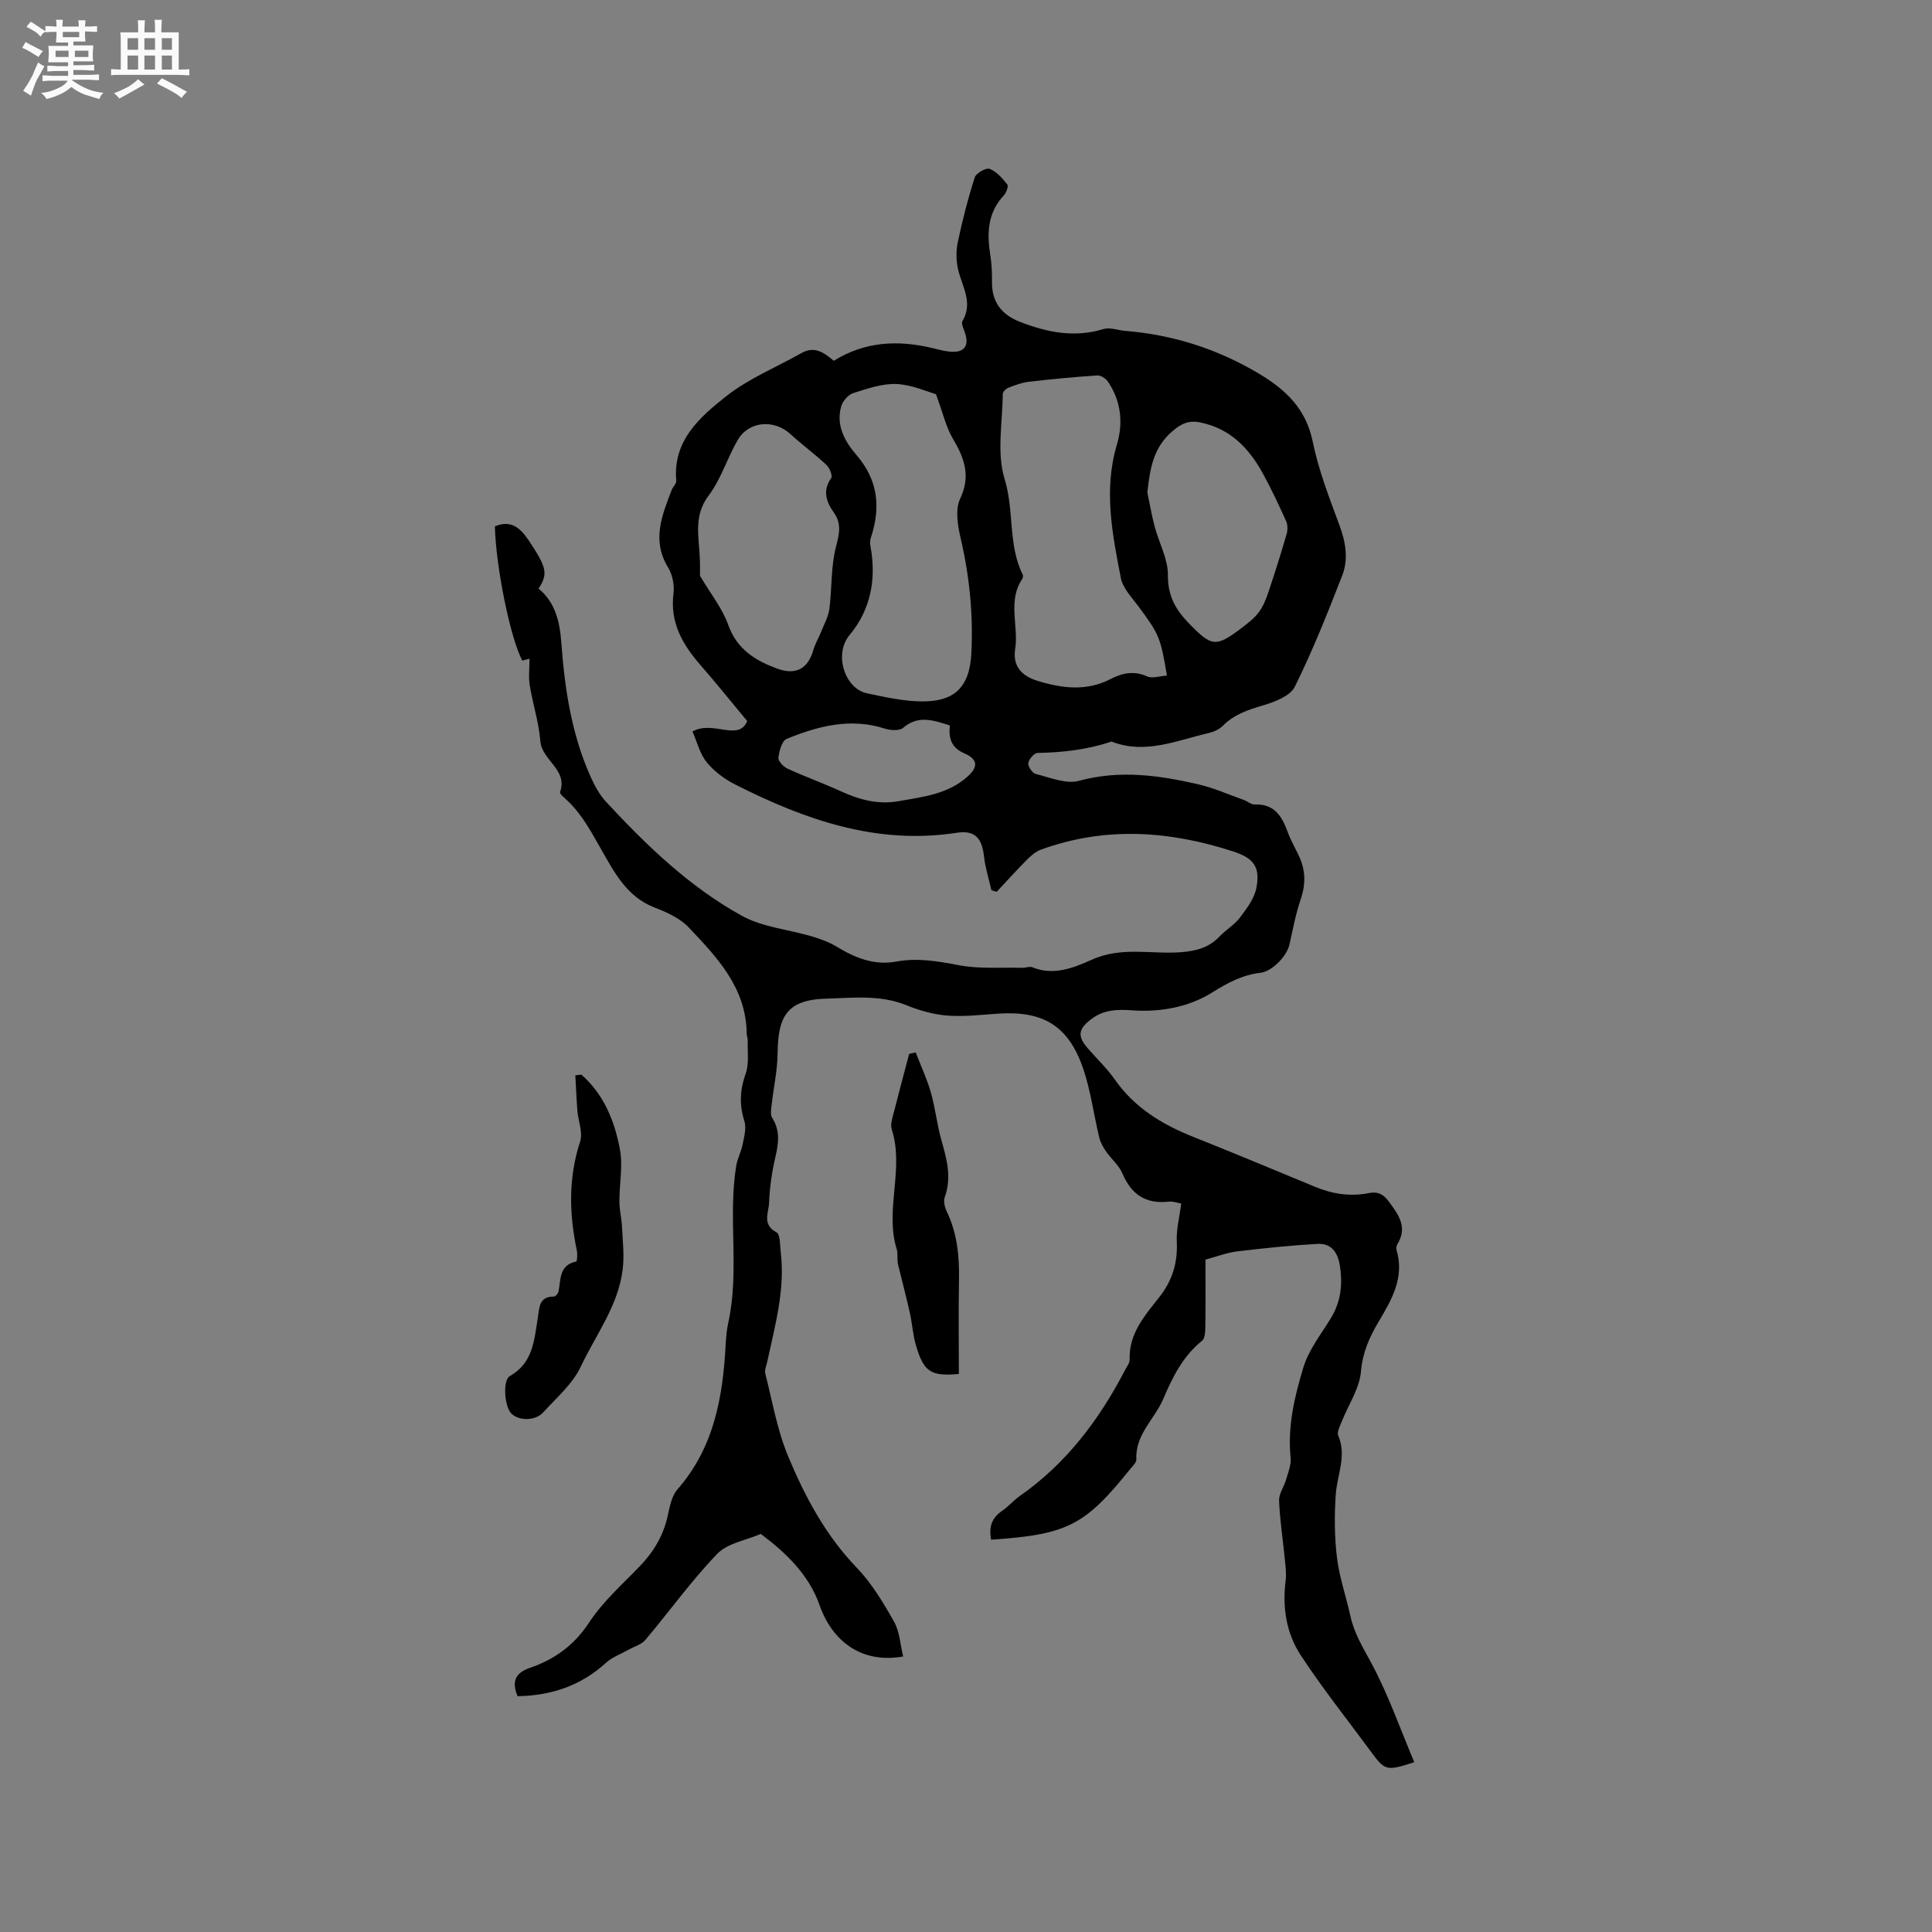 <svg enable-background="new 0 0 400 400" viewBox="0 0 400 400" xmlns="http://www.w3.org/2000/svg"><rect x="0" y="0" width="400" height="400" fill="#808080" stroke="none"/><path d="m6.8 9.5c.6.3 1.3.7 2.1 1.1-.4.4-.7.8-.9 1.2-.7-.4-1.3-.8-1.8-1.1s-1.1-.6-1.6-.8c.2-.4.5-.8.7-1.2.4.2.8.5 1.5.8zm.9 6.9c-.3.6-.5 1.1-.7 1.7s-.4 1.1-.6 1.7c-.6-.4-1.1-.7-1.6-1 .7-1 1.2-1.8 1.5-2.4.3-.5.6-1.1.8-1.7.3-.6.5-1.2.8-1.8.3.3.8.6 1.3.8-.7 1.3-1.2 2.2-1.5 2.7zm.1-11c.4.3 1 .7 1.7 1.1-.5.2-.8.6-1.1 1.1-.5-.6-1-1-1.4-1.2s-.9-.6-1.5-.8c.2-.4.5-.7.9-1.1.5.3.9.6 1.4.9zm10.5 13.1c1 .4 2 .6 3.1.7-.4.4-.7.8-.8 1.3-.9-.2-1.9-.6-3-.9-1-.4-2-.9-2.8-1.6-.5.4-1.1.9-1.9 1.3s-1.9.9-3.3 1.2c-.1-.3-.5-.8-1.1-1.3 1 0 2.1-.3 3.2-.8 1.2-.5 1.9-1 2.3-1.7h-3.2c-.4 0-1 0-2 .1v-1.2c1 0 1.7.1 2 .1h3.3v-1h-2.3c-.2 0-.9 0-2 .1v-1.2c1.2 0 1.9.1 2 .1h2.3v-.8h-4.1c0-.7.1-1.2.1-1.6 0-.5 0-1.1-.1-1.8h4.1v-.7h-2.5c0-.6.1-1.1.1-1.6v-.6h-.5c-.4 0-1 0-1.8.1v-1.3c1.2 0 1.9.1 2.1.1h.2c0-.3 0-.8-.1-1.4h1.4c0 .6-.1 1-.1 1.4h3.4c0-.4 0-.8-.1-1.3h1.5c0 .4-.1.9-.1 1.3.7 0 1.5 0 2.5-.1v1.2c-1 0-1.8-.1-2.5-.1v.6c0 .3 0 .8.1 1.5h-2.5v.8h4.1c0 .7-.1 1.3-.1 1.8s0 1 .1 1.5h-4.1v.8h1.4c.8 0 1.8 0 2.9-.1v1.2c-1 0-1.9-.1-2.8-.1h-1.5v1h3.2c.3 0 1 0 2.1-.1v1.2c-1.1 0-1.8-.1-2.1-.1h-3.4l-.1.1c1.4 1 2.4 1.5 3.4 1.9zm-4.1-6.7v-1.3h-2.7v1.3zm2.2-4.1v-1.1h-3.4v1.1zm1.9 4.1v-1.3h-2.8v1.3z" fill="#fafafb"/><path d="m37 6.7v2.3 5.4c1 0 1.8 0 2.2-.1v1.3c-.6 0-1.5-.1-2.5-.1h-11.9c-.7 0-1.3 0-1.8.1v-1.3c.5 0 1.1.1 2 .1v-5.2c0-1 0-1.8-.1-2.5h3.7c0-1.3 0-2.1-.1-2.5h1.5c0 .4-.1 1.3-.1 2.5h2.2c0-1.2 0-2.1-.1-2.6h1.5c0 .4-.1 1.3-.1 2.6zm-12.3 13.7c-.3-.4-.7-.8-1.1-1.1 1.1-.4 2.1-.9 2.9-1.3.8-.5 1.5-1 2.1-1.6.4.4.9.8 1.3 1.1-2.5 1.4-4.2 2.4-5.2 2.9zm3.9-10.1v-2.4h-2.2v2.4zm0 4.1v-2.9h-2.2v2.9zm3.5-4.1v-2.4h-2.2v2.4zm0 4.1v-2.9h-2.2v2.9zm.4 2.9 1-1.1c.6.3 1.4.7 2.5 1.3s2 1.1 2.7 1.5c-.4.4-.8.8-1.1 1.3-.8-.8-2.5-1.7-5.1-3zm3.1-7v-2.4h-2.1v2.4zm0 4.1v-2.9h-2.1v2.9z" fill="#fafafb"/><g fill="#000001"><path d="m205.21 318.78c-.53-2.65.14-4.53 2.25-5.96 1.31-.89 2.35-2.16 3.65-3.07 9.62-6.71 16.43-15.75 21.78-26.02.39-.75 1.02-1.54.99-2.3-.16-5.37 3.16-9.08 6.15-12.88 2.7-3.43 3.83-7.14 3.61-11.51-.12-2.47.55-4.99.92-7.86-.67-.11-1.68-.5-2.64-.39-4.68.51-7.68-1.45-9.53-5.83-.71-1.69-2.31-3-3.39-4.56-.61-.89-1.18-1.89-1.42-2.92-1.14-4.72-1.75-9.61-3.3-14.18-3.05-8.95-8.3-12.08-17.74-11.43-3.49.24-7.01.66-10.47.39-2.86-.23-5.77-1.07-8.44-2.15-5.45-2.21-11.04-1.5-16.62-1.35-8.35.23-9.93 3.98-10.02 11.39-.04 3.54-.84 7.07-1.23 10.61-.1.89-.31 2.03.11 2.68 1.71 2.67 1.32 5.31.65 8.18-.72 3.08-1.17 6.27-1.29 9.43-.08 2.02-1.5 4.47 1.52 6.08.82.44.73 2.74.9 4.21.92 7.76-1.21 15.14-2.8 22.6-.18.82-.59 1.73-.4 2.47 1.46 5.72 2.46 11.65 4.71 17.06 3.49 8.39 7.76 16.4 14.23 23.12 3.11 3.23 5.5 7.24 7.72 11.18 1.17 2.08 1.28 4.75 1.88 7.19-8.66 1.54-14.72-3.21-17.32-10.66-2.17-6.21-6.9-10.8-12.16-14.72-3.06 1.33-6.89 1.91-9.02 4.13-5.35 5.56-9.88 11.9-14.87 17.81-.83.99-2.35 1.39-3.55 2.07-1.54.87-3.31 1.49-4.58 2.65-5.17 4.73-11.29 6.82-18.33 6.94-1.12-2.72-.8-4.72 2.58-5.88 5.08-1.74 9.14-4.66 12.25-9.4 2.81-4.29 6.8-7.83 10.41-11.56 2.87-2.97 4.89-6.3 5.81-10.36.44-1.95.82-4.22 2.05-5.62 7.61-8.69 9.42-19.19 9.99-30.15.08-1.48.23-2.97.54-4.41 2.36-10.73-.12-21.7 1.64-32.45.25-1.51 1.04-2.92 1.33-4.43.31-1.59.81-3.39.35-4.83-1.07-3.4-.92-6.48.28-9.83.73-2.05.35-4.5.42-6.77.02-.52-.22-1.05-.22-1.57-.12-9.42-6.12-15.71-12-21.91-1.81-1.91-4.55-3.15-7.08-4.12-5.71-2.19-8.35-7.32-11-11.97-2.12-3.7-4.02-7.37-7.17-10.29-.54-.5-1.51-1.29-1.39-1.63 1.66-4.69-3.76-6.55-4.08-10.56-.31-3.88-1.56-7.67-2.19-11.53-.28-1.73-.05-3.53-.05-5.53-.14.04-.82.21-1.49.39-2.45-4.54-5.47-19.28-5.68-27.79 3.31-1.39 5.24.28 7 2.9 3.71 5.56 4.07 6.88 2.04 9.98 3.53 2.89 4.41 7 4.72 11.24.7 9.56 2.12 18.96 6.09 27.78.82 1.82 1.82 3.67 3.15 5.11 8.39 9.05 17.29 17.63 28.14 23.62 4.3 2.37 9.65 2.82 14.49 4.26 1.79.53 3.6 1.2 5.19 2.16 3.81 2.31 7.7 3.89 12.3 3.05 4.33-.8 8.53-.09 12.85.74 4.27.82 8.77.44 13.17.56.74.02 1.59-.36 2.2-.1 4.36 1.81 8.68.02 12.16-1.55 6.24-2.84 12.43-1.11 18.6-1.59 3.13-.25 5.76-.95 7.95-3.27 1.3-1.38 3.06-2.38 4.19-3.87 1.41-1.87 2.99-3.96 3.42-6.17.84-4.31-.56-6.16-4.72-7.52-13.25-4.32-26.55-5.26-39.89-.4-1.1.4-2.1 1.29-2.95 2.14-2.12 2.14-4.14 4.38-6.2 6.58-.36-.1-.73-.21-1.09-.31-.53-2.31-1.27-4.6-1.53-6.94-.44-3.91-1.89-5.54-5.69-4.96-16.55 2.55-31.38-2.7-45.75-9.95-2.22-1.12-4.42-2.73-5.97-4.64-1.46-1.8-2.04-4.31-2.96-6.38 4.22-2.41 9.55 2.16 11.33-2.16-3.49-4.2-6.46-7.91-9.59-11.49-3.75-4.29-6.44-8.84-5.67-14.92.22-1.75-.21-3.91-1.13-5.41-3.43-5.62-1.24-10.79.76-16.04.25-.66 1-1.3.94-1.9-.73-8.29 4.85-13.15 10.31-17.47 4.66-3.68 10.39-6.01 15.63-8.97 2.76-1.56 4.78.02 6.67 1.61 6.5-4.04 13.31-4.32 20.36-2.65 1.13.27 2.26.59 3.42.73 3.29.39 4.43-1.15 3.26-4.23-.25-.66-.66-1.62-.39-2.08 2.25-3.81-.06-7.1-.89-10.62-.43-1.82-.47-3.88-.08-5.71.95-4.52 2.1-9.01 3.51-13.41.29-.89 2.36-2.06 3.09-1.77 1.44.57 2.64 1.96 3.65 3.24.28.36-.21 1.71-.72 2.26-3.43 3.65-3.51 7.96-2.78 12.52.28 1.76.35 3.58.33 5.37-.05 4.16 1.95 6.79 5.81 8.29 5.66 2.2 11.29 3.32 17.3 1.48 1.29-.39 2.89.25 4.35.37 9.95.8 19.17 3.72 27.77 8.85 5.59 3.33 9.78 7.28 11.18 14.11 1.2 5.87 3.4 11.57 5.5 17.21 1.32 3.54 1.94 7.09.59 10.53-3.03 7.77-6.11 15.54-9.81 23-.95 1.92-4.14 3.13-6.54 3.84-3.1.92-6 1.86-8.35 4.23-.76.77-1.96 1.29-3.04 1.54-6.52 1.5-12.92 4.4-19.81 1.81-.1-.04-.22-.08-.31-.05-4.94 1.67-10.03 2.23-15.23 2.33-.69.01-1.79 1.32-1.89 2.13-.08.7.85 2.06 1.56 2.23 2.94.72 6.26 2.14 8.92 1.41 8.4-2.29 16.51-1.16 24.65.71 3.23.74 6.31 2.12 9.44 3.23.79.28 1.55.99 2.3.96 4.08-.17 5.65 2.45 6.84 5.71.61 1.68 1.52 3.26 2.29 4.88 1.39 2.92 1.48 5.8.43 8.92-1.04 3.07-1.66 6.28-2.35 9.46-.51 2.35-3.56 5.59-5.99 5.87-3.74.44-6.76 2.04-10 4.07-4.89 3.07-10.8 4.14-16.76 3.7-2.89-.21-5.64-.13-8.16 1.73-2.79 2.06-3.12 3.56-.87 6.13 1.89 2.16 3.98 4.16 5.62 6.49 4.06 5.79 9.71 9.25 16.12 11.81 8.45 3.37 16.86 6.87 25.26 10.36 3.62 1.51 7.33 2.09 11.18 1.33 1.9-.38 3.04.22 4.21 1.81 2.01 2.73 3.87 5.28 1.72 8.77-.2.33-.27.86-.16 1.23 1.66 5.69-1 10.25-3.74 14.85-1.88 3.15-3.3 6.34-3.64 10.28-.3 3.52-2.59 6.86-3.95 10.3-.38.96-1.07 2.21-.75 2.95 1.79 4.2-.22 8.1-.51 12.14-.31 4.38-.28 8.84.25 13.19.5 4.07 1.9 8.03 2.78 12.06.77 3.55 2.6 6.51 4.31 9.68 3.52 6.53 5.99 13.64 8.91 20.56-5.75 1.87-6.05 1.78-8.92-2.11-4.9-6.66-10.07-13.14-14.6-20.05-2.98-4.55-3.82-9.92-3.11-15.44.19-1.5-.04-3.07-.19-4.6-.39-3.98-1.01-7.95-1.17-11.93-.06-1.43 1.02-2.89 1.45-4.37.43-1.49 1.09-3.07.94-4.53-.67-6.5.83-12.73 2.66-18.76 1.11-3.64 3.69-6.86 5.71-10.2 2.09-3.46 2.44-7.11 1.79-11.01-.45-2.7-1.88-4.45-4.56-4.31-5.57.31-11.13.89-16.67 1.56-2.17.27-4.28 1.09-6.56 1.7 0 4.75.04 9.3-.03 13.85-.01 1.01-.05 2.44-.67 2.94-3.96 3.2-6.09 7.46-8.03 12.04-1.78 4.19-5.84 7.35-5.58 12.53.03.67-.82 1.43-1.34 2.08-9.35 11.64-12.98 13.48-28.72 14.55zm36.39-178.91c-1.32-7.93-1.63-8.55-5.91-14.35-1.37-1.85-3.22-3.73-3.63-5.84-1.77-9.13-3.61-18.29-.81-27.66 1.34-4.48.85-9.08-1.93-13.09-.43-.62-1.46-1.25-2.16-1.2-4.73.32-9.45.76-14.15 1.31-1.45.17-2.87.71-4.24 1.24-.49.19-1.16.82-1.16 1.26-.04 5.9-1.29 12.21.38 17.61 2.03 6.58.67 13.62 3.76 19.84.11.23.03.67-.12.9-3.06 4.56-.7 9.67-1.45 14.49-.53 3.44 1.21 5.52 4.62 6.58 5.06 1.56 10.14 2.21 15.13-.37 2.41-1.25 4.83-1.78 7.57-.55 1.09.49 2.67-.08 4.1-.17zm-47.82-58.26c-1.75-.49-4.91-1.94-8.14-2.1-2.96-.14-6.05.95-8.96 1.87-1.03.32-2.16 1.6-2.49 2.67-1.2 4 .75 7.39 3.16 10.19 4.51 5.24 5.01 10.91 2.93 17.16-.18.55-.15 1.23-.04 1.82 1.24 6.72-.02 13.08-4.32 18.22-3.38 4.04-.98 11.16 3.6 12.11 3.81.79 7.71 1.68 11.56 1.67 6.14-.02 9.66-2.55 10.03-9.97.41-8.12-.4-16.03-2.24-23.92-.6-2.59-1.13-5.85-.09-8.04 2.25-4.78.89-8.44-1.5-12.47-1.41-2.39-2.04-5.26-3.5-9.21zm-48.86 37.59c2.19 3.71 4.62 6.73 5.85 10.17 1.82 5.09 5.62 7.4 10.18 9.07 3.82 1.4 6.34.02 7.45-3.88.37-1.29 1.09-2.47 1.59-3.72.62-1.57 1.5-3.11 1.72-4.74.55-4.25.3-8.66 1.34-12.76.69-2.72 1.29-4.84-.46-7.3-1.52-2.13-2.33-4.47-.5-7.06.33-.47-.33-2.12-.99-2.73-2.38-2.23-5.03-4.16-7.43-6.36-3.4-3.13-8.64-2.74-10.94 1.22-2.17 3.74-3.44 8.08-6.01 11.48-3.27 4.33-1.94 8.78-1.82 13.29.06 1.4.02 2.8.02 3.32zm92.63-17.26c.49 2.36.89 4.75 1.51 7.08.89 3.37 2.77 6.69 2.74 10.03-.04 4.27 1.56 7.13 4.32 9.97 4.73 4.87 5.56 5.06 10.89 1.04 3.42-2.58 4.34-3.72 5.66-7.64 1.31-3.91 2.55-7.85 3.7-11.81.24-.84.26-1.94-.09-2.71-1.52-3.37-3.09-6.73-4.87-9.97-2.86-5.18-6.72-9.19-12.86-10.46-2.41-.5-3.94.2-5.84 1.83-4.01 3.44-4.62 7.85-5.16 12.64zm-40.88 48.26c-3.47-1.1-6.57-2.19-9.7.5-.76.65-2.61.52-3.77.15-7.11-2.29-13.81-.53-20.32 2.12-.98.4-1.56 2.51-1.72 3.89-.08.7 1.03 1.89 1.87 2.27 3.64 1.67 7.43 3.04 11.08 4.7 3.81 1.74 7.63 2.8 11.9 2.05 5.11-.9 10.3-1.45 14.38-5.16 2.17-1.97 2.02-3.54-.68-4.72-2.59-1.1-3.39-2.97-3.04-5.8z"/><path d="m120.37 222.49c4.65 4.08 6.87 9.6 7.97 15.42.66 3.49-.12 7.24-.1 10.87.01 1.75.46 3.5.54 5.26.14 2.9.49 5.84.15 8.69-.88 7.55-5.57 13.6-8.69 20.22-1.7 3.6-5.03 6.45-7.8 9.49-1.65 1.81-5.12 1.75-6.62.17-1.38-1.46-1.78-6.87-.26-7.72 4.84-2.72 5.03-7.47 5.79-12.05.33-2.01.17-4.44 3.34-4.4.32 0 .86-.65.95-1.07.5-2.48.07-5.44 3.65-6.18.21-.04.29-1.57.13-2.34-1.59-7.56-1.76-15.01.69-22.5.61-1.88-.4-4.26-.57-6.42-.19-2.43-.29-4.87-.42-7.3.42-.05.84-.1 1.25-.14z"/><path d="m189.58 217.89c1.07 2.77 2.34 5.47 3.15 8.31.93 3.25 1.26 6.66 2.19 9.91 1.12 3.9 2.14 7.7.68 11.76-.31.86.01 2.13.44 3.02 2.17 4.52 2.6 9.29 2.51 14.22-.12 6.44-.03 12.88-.03 19.35-5.78.53-7.28-.38-8.9-5.98-.61-2.12-.75-4.37-1.22-6.54-.63-2.86-1.37-5.69-2.07-8.54-.17-.71-.39-1.42-.49-2.15-.11-.84.08-1.75-.16-2.53-2.57-8.19 1.59-16.66-1.05-24.88-.37-1.16.23-2.7.56-4.02.97-3.88 2.02-7.74 3.04-11.61.45-.1.9-.21 1.35-.32z"/></g></svg>